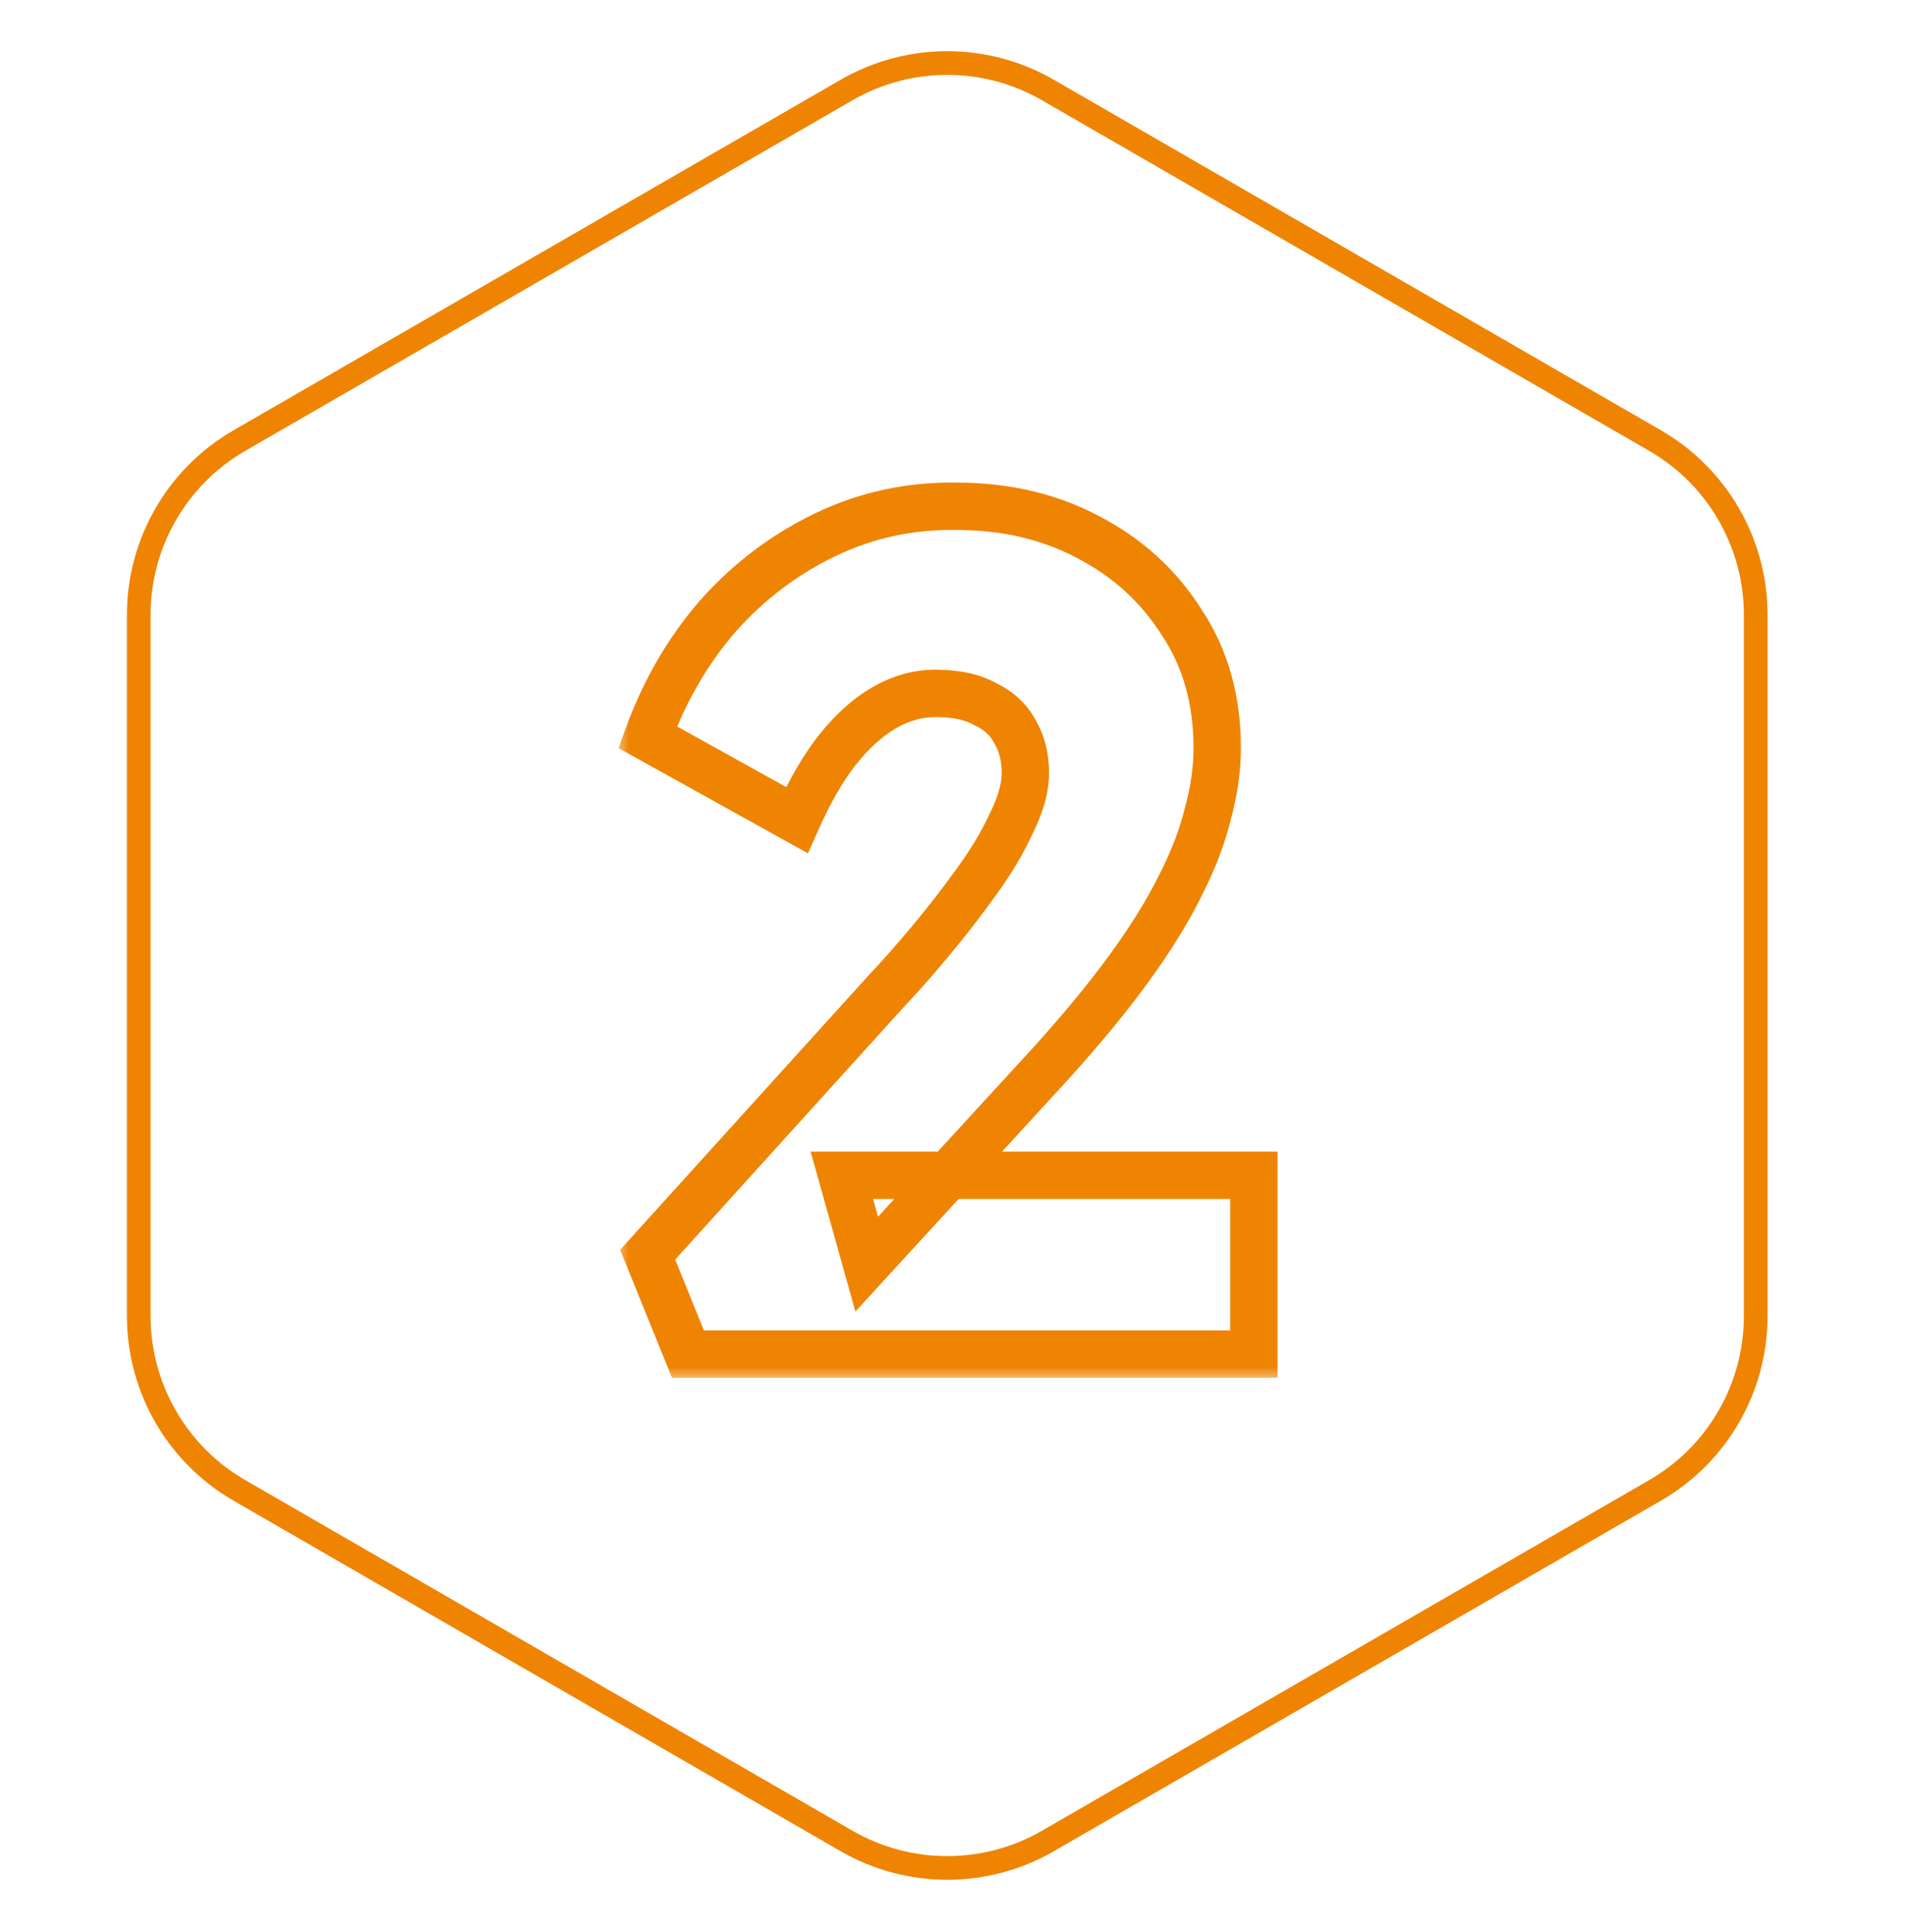 <svg width="73" height="74" viewBox="0 0 73 74" fill="none" xmlns="http://www.w3.org/2000/svg">
<path d="M40.134 3.447L63.389 16.873C65.775 18.251 67.244 20.796 67.244 23.55V50.403C67.244 53.158 65.775 55.703 63.389 57.08L40.134 70.507C37.748 71.884 34.81 71.884 32.424 70.507L9.169 57.08C6.783 55.703 5.314 53.158 5.314 50.403V23.55C5.314 20.796 6.783 18.251 9.169 16.873L32.424 3.447C34.81 2.07 37.748 2.07 40.134 3.447Z" stroke="#EF8402" stroke-width="0.907"/>
<mask id="path-2-outside-1_48_30" maskUnits="userSpaceOnUse" x="23.581" y="17.86" width="26" height="35" fill="black">
<rect fill="white" x="23.581" y="17.86" width="26" height="35"/>
<path d="M26.348 51.861L24.806 48.051L33.921 37.984C34.465 37.409 35.04 36.759 35.644 36.034C36.249 35.308 36.823 34.567 37.367 33.812C37.942 33.026 38.395 32.27 38.728 31.544C39.091 30.819 39.272 30.169 39.272 29.594C39.272 28.989 39.136 28.46 38.864 28.007C38.622 27.553 38.244 27.206 37.73 26.964C37.246 26.692 36.612 26.556 35.826 26.556C35.16 26.556 34.511 26.737 33.876 27.1C33.241 27.463 32.636 28.007 32.062 28.733C31.517 29.428 31.003 30.32 30.52 31.408L24.806 28.234C25.441 26.48 26.333 24.938 27.481 23.608C28.66 22.278 30.036 21.235 31.608 20.479C33.18 19.723 34.858 19.36 36.642 19.391C38.516 19.391 40.194 19.784 41.676 20.57C43.187 21.356 44.381 22.444 45.258 23.835C46.165 25.195 46.619 26.798 46.619 28.642C46.619 29.458 46.498 30.305 46.256 31.181C46.044 32.058 45.681 32.995 45.167 33.993C44.684 34.961 44.034 36.004 43.218 37.122C42.401 38.241 41.404 39.45 40.224 40.75L33.195 48.414L32.243 45.013H48.024V51.861H26.348Z"/>
</mask>
<path d="M26.348 51.861L25.507 52.201L25.736 52.767H26.348V51.861ZM24.806 48.051L24.134 47.442L23.752 47.864L23.965 48.392L24.806 48.051ZM33.921 37.984L33.263 37.36L33.255 37.367L33.249 37.375L33.921 37.984ZM35.644 36.034L36.341 36.614L36.341 36.614L35.644 36.034ZM37.367 33.812L36.635 33.276L36.631 33.282L37.367 33.812ZM38.728 31.544L37.917 31.139L37.91 31.152L37.903 31.166L38.728 31.544ZM38.864 28.007L38.064 28.434L38.075 28.454L38.086 28.474L38.864 28.007ZM37.73 26.964L37.286 27.755L37.314 27.771L37.344 27.785L37.73 26.964ZM33.876 27.1L34.326 27.887L34.326 27.887L33.876 27.1ZM32.062 28.733L31.351 28.17L31.347 28.174L32.062 28.733ZM30.52 31.408L30.079 32.201L30.946 32.682L31.349 31.776L30.52 31.408ZM24.806 28.234L23.953 27.925L23.69 28.651L24.365 29.027L24.806 28.234ZM27.481 23.608L26.803 23.006L26.795 23.015L27.481 23.608ZM31.608 20.479L31.215 19.662L31.215 19.662L31.608 20.479ZM36.642 19.391L36.627 20.298L36.634 20.298H36.642V19.391ZM41.676 20.57L41.251 21.371L41.257 21.375L41.676 20.57ZM45.258 23.835L44.491 24.319L44.497 24.328L44.504 24.338L45.258 23.835ZM46.256 31.181L45.382 30.94L45.378 30.954L45.374 30.969L46.256 31.181ZM45.167 33.993L44.361 33.578L44.356 33.587L45.167 33.993ZM43.218 37.122L43.95 37.657L43.95 37.657L43.218 37.122ZM40.224 40.75L40.893 41.363L40.896 41.359L40.224 40.75ZM33.195 48.414L32.322 48.658L32.762 50.229L33.864 49.027L33.195 48.414ZM32.243 45.013V44.106H31.047L31.37 45.257L32.243 45.013ZM48.024 45.013H48.931V44.106H48.024V45.013ZM48.024 51.861V52.767H48.931V51.861H48.024ZM27.188 51.52L25.647 47.711L23.965 48.392L25.507 52.201L27.188 51.52ZM25.478 48.66L34.593 38.593L33.249 37.375L24.134 47.442L25.478 48.66ZM34.579 38.608C35.139 38.017 35.726 37.352 36.341 36.614L34.947 35.453C34.353 36.167 33.791 36.802 33.263 37.36L34.579 38.608ZM36.341 36.614C36.959 35.873 37.547 35.115 38.103 34.342L36.631 33.282C36.1 34.02 35.539 34.744 34.947 35.453L36.341 36.614ZM38.1 34.347C38.703 33.522 39.19 32.714 39.552 31.922L37.903 31.166C37.601 31.826 37.181 32.529 36.635 33.276L38.1 34.347ZM39.539 31.95C39.941 31.147 40.179 30.355 40.179 29.594H38.365C38.365 29.982 38.241 30.49 37.917 31.139L39.539 31.95ZM40.179 29.594C40.179 28.849 40.01 28.154 39.642 27.54L38.086 28.474C38.262 28.767 38.365 29.13 38.365 29.594H40.179ZM39.664 27.58C39.321 26.936 38.788 26.459 38.116 26.143L37.344 27.785C37.701 27.953 37.923 28.171 38.064 28.434L39.664 27.58ZM38.175 26.174C37.511 25.8 36.706 25.649 35.826 25.649V27.463C36.517 27.463 36.983 27.584 37.286 27.755L38.175 26.174ZM35.826 25.649C34.987 25.649 34.184 25.879 33.426 26.312L34.326 27.887C34.837 27.595 35.334 27.463 35.826 27.463V25.649ZM33.426 26.312C32.667 26.746 31.979 27.376 31.351 28.17L32.773 29.296C33.294 28.638 33.814 28.18 34.326 27.887L33.426 26.312ZM31.347 28.174C30.745 28.944 30.195 29.905 29.691 31.04L31.349 31.776C31.812 30.734 32.29 29.912 32.776 29.291L31.347 28.174ZM30.96 30.615L25.246 27.441L24.365 29.027L30.079 32.201L30.96 30.615ZM25.659 28.543C26.258 26.887 27.096 25.442 28.168 24.201L26.795 23.015C25.57 24.434 24.623 26.074 23.953 27.925L25.659 28.543ZM28.16 24.21C29.261 22.968 30.54 21.999 32.001 21.297L31.215 19.662C29.532 20.471 28.06 21.588 26.803 23.006L28.16 24.21ZM32.001 21.297C33.443 20.603 34.981 20.27 36.627 20.298L36.657 18.484C34.736 18.451 32.917 18.843 31.215 19.662L32.001 21.297ZM36.642 20.298C38.386 20.298 39.915 20.662 41.251 21.371L42.101 19.769C40.474 18.905 38.647 18.484 36.642 18.484V20.298ZM41.257 21.375C42.632 22.089 43.703 23.069 44.491 24.319L46.025 23.351C45.06 21.819 43.743 20.622 42.094 19.765L41.257 21.375ZM44.504 24.338C45.299 25.531 45.712 26.953 45.712 28.642H47.526C47.526 26.642 47.032 24.86 46.013 23.332L44.504 24.338ZM45.712 28.642C45.712 29.368 45.604 30.133 45.382 30.94L47.13 31.423C47.391 30.476 47.526 29.548 47.526 28.642H45.712ZM45.374 30.969C45.183 31.76 44.85 32.629 44.361 33.578L45.974 34.408C46.513 33.361 46.905 32.356 47.138 31.394L45.374 30.969ZM44.356 33.587C43.9 34.499 43.279 35.499 42.485 36.587L43.95 37.657C44.788 36.508 45.467 35.422 45.979 34.399L44.356 33.587ZM42.485 36.587C41.692 37.674 40.715 38.858 39.553 40.141L40.896 41.359C42.092 40.041 43.111 38.807 43.95 37.657L42.485 36.587ZM39.556 40.137L32.527 47.801L33.864 49.027L40.893 41.363L39.556 40.137ZM34.069 48.169L33.116 44.768L31.37 45.257L32.322 48.658L34.069 48.169ZM32.243 45.92H48.024V44.106H32.243V45.92ZM47.117 45.013V51.861H48.931V45.013H47.117ZM48.024 50.953H26.348V52.767H48.024V50.953Z" fill="#EF8402" mask="url(#path-2-outside-1_48_30)"/>
</svg>
